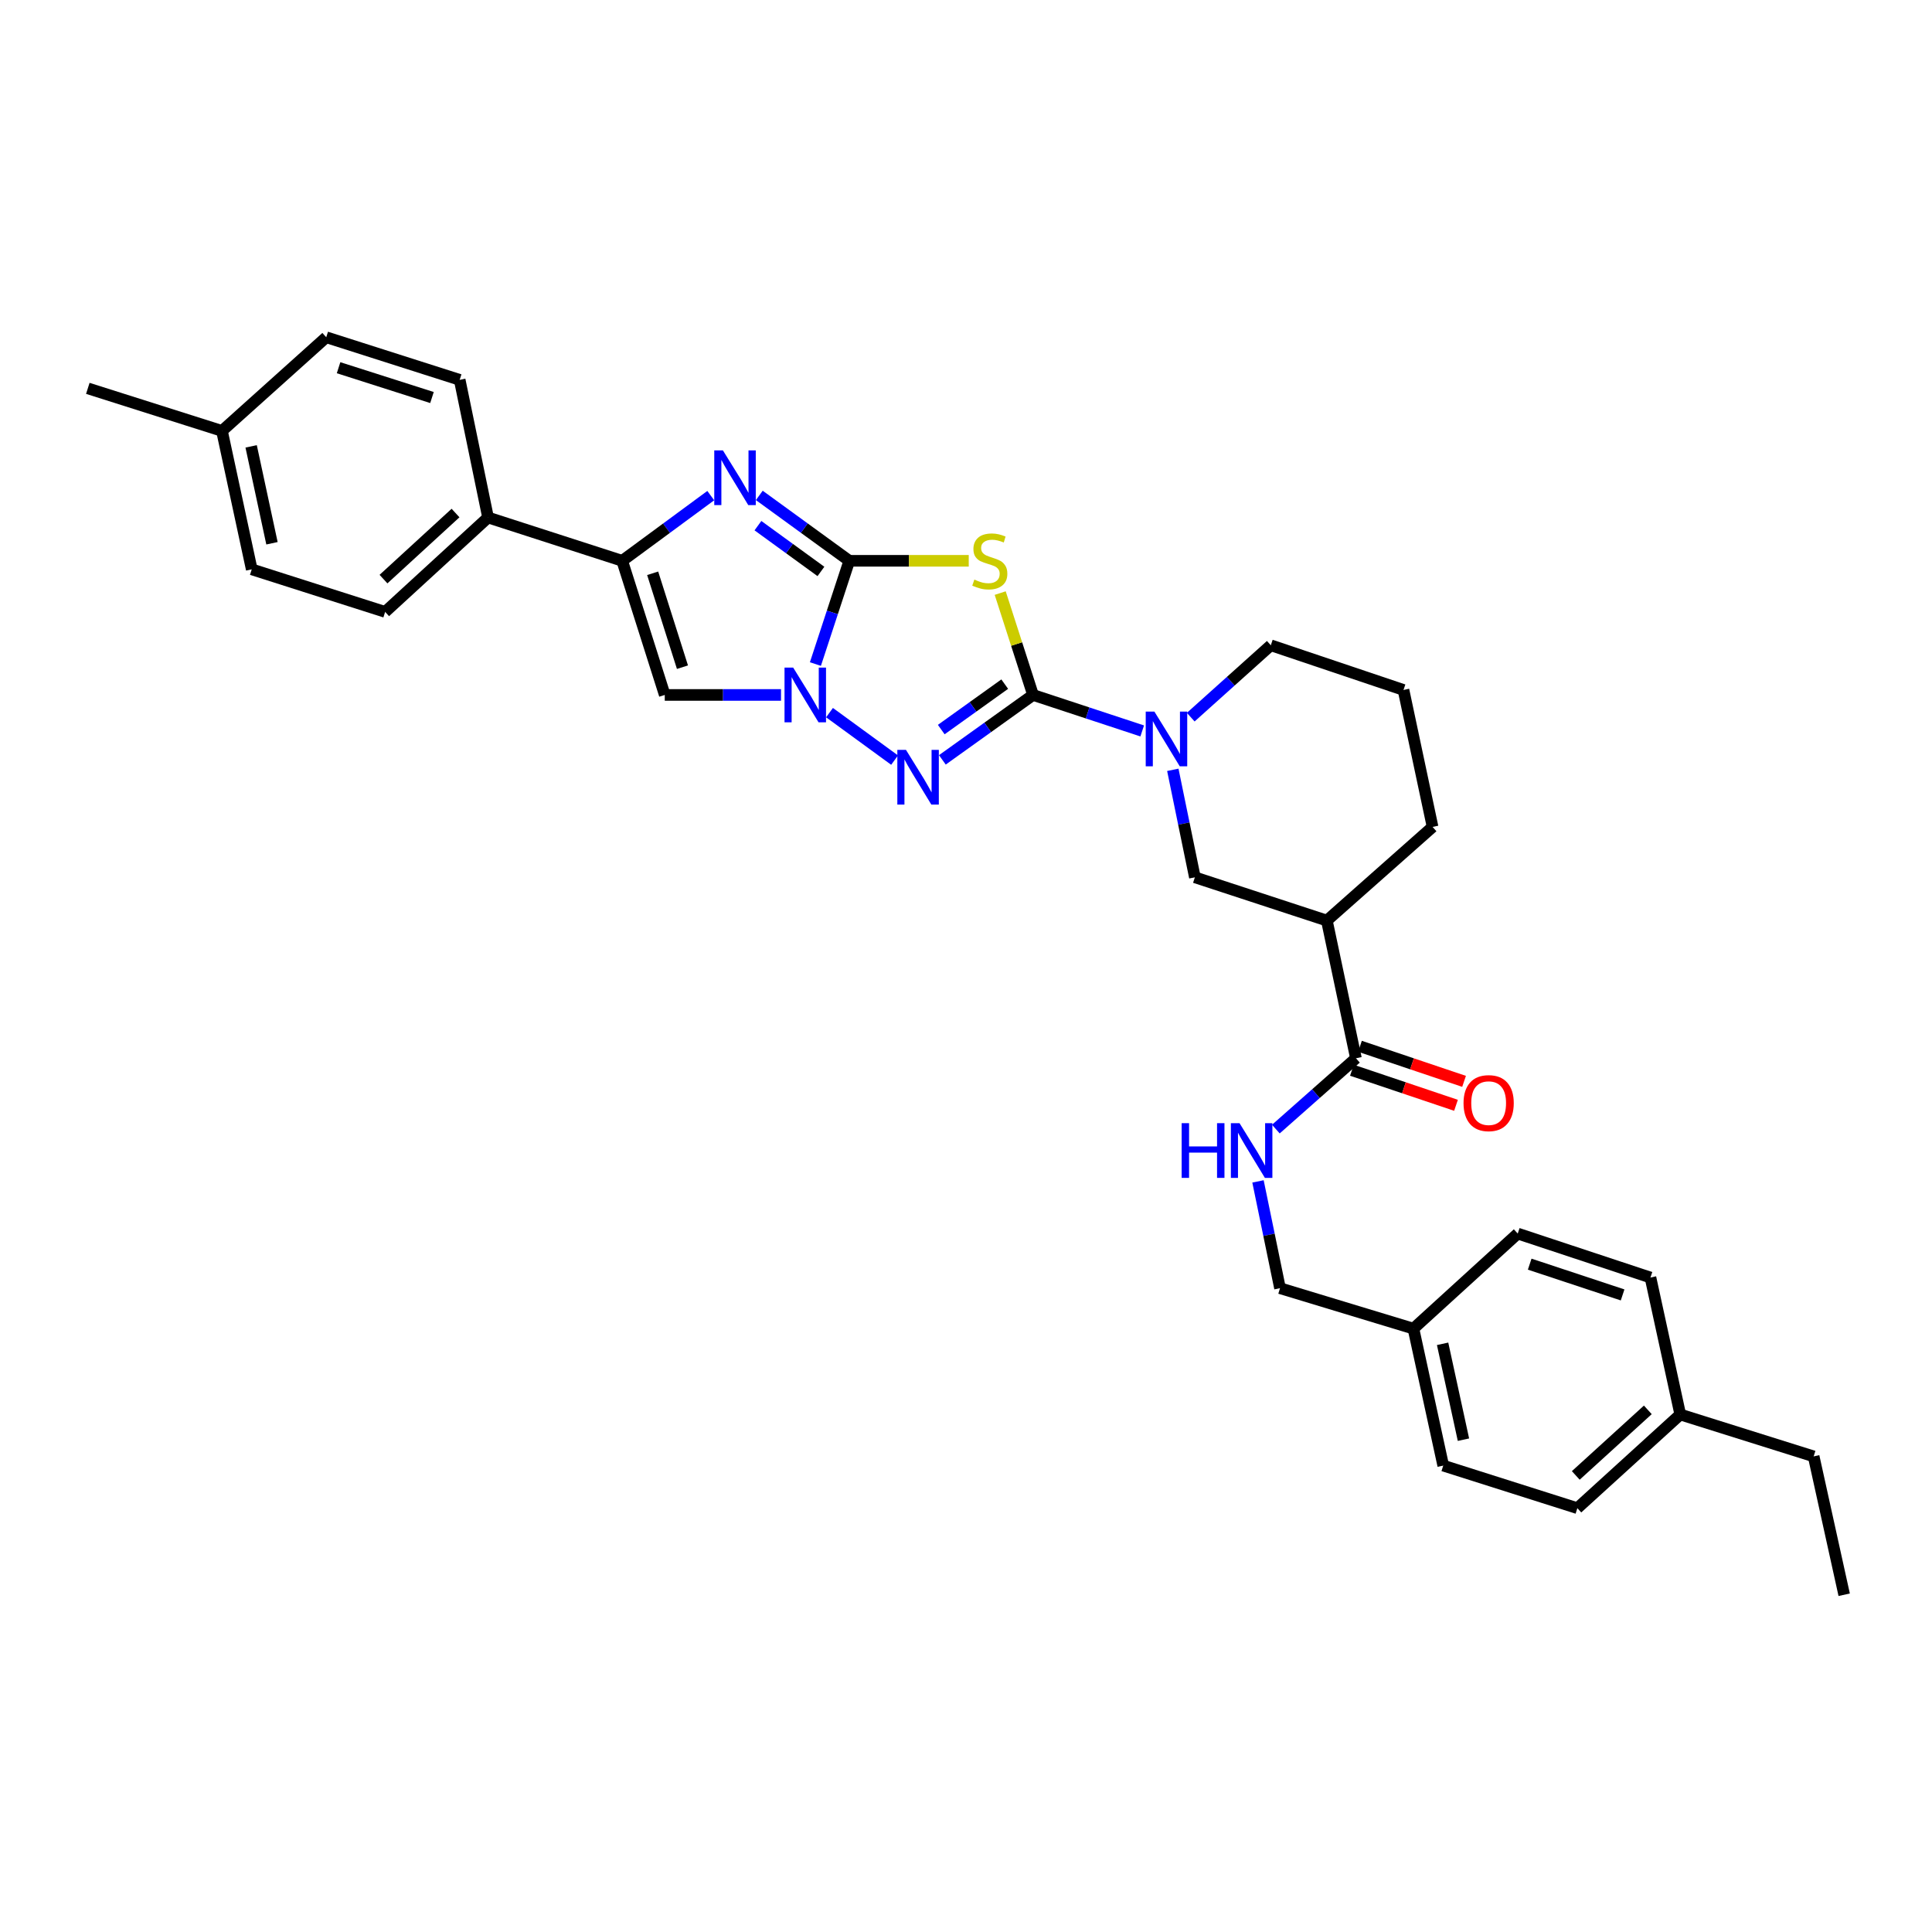 <?xml version='1.0' encoding='iso-8859-1'?>
<svg version='1.1' baseProfile='full'
              xmlns='http://www.w3.org/2000/svg'
                      xmlns:rdkit='http://www.rdkit.org/xml'
                      xmlns:xlink='http://www.w3.org/1999/xlink'
                  xml:space='preserve'
width='1000px' height='1000px' viewBox='0 0 1000 1000'>
<!-- END OF HEADER -->
<rect style='opacity:1.0;fill:#FFFFFF;stroke:none' width='1000' height='1000' x='0' y='0'> </rect>
<path class='bond-1' d='M 439.589,290.274 L 470.504,290.274' style='fill:none;fill-rule:evenodd;stroke:#000000;stroke-width:6px;stroke-linecap:butt;stroke-linejoin:miter;stroke-opacity:1' />
<path class='bond-1' d='M 470.504,290.274 L 501.419,290.274' style='fill:none;fill-rule:evenodd;stroke:#CCCC00;stroke-width:6px;stroke-linecap:butt;stroke-linejoin:miter;stroke-opacity:1' />
<path class='bond-2' d='M 439.589,290.274 L 430.821,316.995' style='fill:none;fill-rule:evenodd;stroke:#000000;stroke-width:6px;stroke-linecap:butt;stroke-linejoin:miter;stroke-opacity:1' />
<path class='bond-2' d='M 430.821,316.995 L 422.053,343.716' style='fill:none;fill-rule:evenodd;stroke:#0000FF;stroke-width:6px;stroke-linecap:butt;stroke-linejoin:miter;stroke-opacity:1' />
<path class='bond-4' d='M 439.589,290.274 L 416.3,273.348' style='fill:none;fill-rule:evenodd;stroke:#000000;stroke-width:6px;stroke-linecap:butt;stroke-linejoin:miter;stroke-opacity:1' />
<path class='bond-4' d='M 416.3,273.348 L 393.011,256.423' style='fill:none;fill-rule:evenodd;stroke:#0000FF;stroke-width:6px;stroke-linecap:butt;stroke-linejoin:miter;stroke-opacity:1' />
<path class='bond-4' d='M 424.912,295.777 L 408.61,283.93' style='fill:none;fill-rule:evenodd;stroke:#000000;stroke-width:6px;stroke-linecap:butt;stroke-linejoin:miter;stroke-opacity:1' />
<path class='bond-4' d='M 408.61,283.93 L 392.307,272.082' style='fill:none;fill-rule:evenodd;stroke:#0000FF;stroke-width:6px;stroke-linecap:butt;stroke-linejoin:miter;stroke-opacity:1' />
<path class='bond-0' d='M 534.7,359.703 L 526.201,333.34' style='fill:none;fill-rule:evenodd;stroke:#000000;stroke-width:6px;stroke-linecap:butt;stroke-linejoin:miter;stroke-opacity:1' />
<path class='bond-0' d='M 526.201,333.34 L 517.703,306.977' style='fill:none;fill-rule:evenodd;stroke:#CCCC00;stroke-width:6px;stroke-linecap:butt;stroke-linejoin:miter;stroke-opacity:1' />
<path class='bond-7' d='M 534.7,359.703 L 562.954,369.017' style='fill:none;fill-rule:evenodd;stroke:#000000;stroke-width:6px;stroke-linecap:butt;stroke-linejoin:miter;stroke-opacity:1' />
<path class='bond-7' d='M 562.954,369.017 L 591.208,378.331' style='fill:none;fill-rule:evenodd;stroke:#0000FF;stroke-width:6px;stroke-linecap:butt;stroke-linejoin:miter;stroke-opacity:1' />
<path class='bond-33' d='M 534.7,359.703 L 511.234,376.503' style='fill:none;fill-rule:evenodd;stroke:#000000;stroke-width:6px;stroke-linecap:butt;stroke-linejoin:miter;stroke-opacity:1' />
<path class='bond-33' d='M 511.234,376.503 L 487.767,393.303' style='fill:none;fill-rule:evenodd;stroke:#0000FF;stroke-width:6px;stroke-linecap:butt;stroke-linejoin:miter;stroke-opacity:1' />
<path class='bond-33' d='M 520.046,354.107 L 503.619,365.867' style='fill:none;fill-rule:evenodd;stroke:#000000;stroke-width:6px;stroke-linecap:butt;stroke-linejoin:miter;stroke-opacity:1' />
<path class='bond-33' d='M 503.619,365.867 L 487.193,377.627' style='fill:none;fill-rule:evenodd;stroke:#0000FF;stroke-width:6px;stroke-linecap:butt;stroke-linejoin:miter;stroke-opacity:1' />
<path class='bond-3' d='M 429.354,368.856 L 463.039,393.432' style='fill:none;fill-rule:evenodd;stroke:#0000FF;stroke-width:6px;stroke-linecap:butt;stroke-linejoin:miter;stroke-opacity:1' />
<path class='bond-6' d='M 404.249,359.703 L 374.164,359.703' style='fill:none;fill-rule:evenodd;stroke:#0000FF;stroke-width:6px;stroke-linecap:butt;stroke-linejoin:miter;stroke-opacity:1' />
<path class='bond-6' d='M 374.164,359.703 L 344.079,359.703' style='fill:none;fill-rule:evenodd;stroke:#000000;stroke-width:6px;stroke-linecap:butt;stroke-linejoin:miter;stroke-opacity:1' />
<path class='bond-5' d='M 367.89,256.529 L 344.967,273.401' style='fill:none;fill-rule:evenodd;stroke:#0000FF;stroke-width:6px;stroke-linecap:butt;stroke-linejoin:miter;stroke-opacity:1' />
<path class='bond-5' d='M 344.967,273.401 L 322.045,290.274' style='fill:none;fill-rule:evenodd;stroke:#000000;stroke-width:6px;stroke-linecap:butt;stroke-linejoin:miter;stroke-opacity:1' />
<path class='bond-12' d='M 322.045,290.274 L 252.616,267.855' style='fill:none;fill-rule:evenodd;stroke:#000000;stroke-width:6px;stroke-linecap:butt;stroke-linejoin:miter;stroke-opacity:1' />
<path class='bond-32' d='M 322.045,290.274 L 344.079,359.703' style='fill:none;fill-rule:evenodd;stroke:#000000;stroke-width:6px;stroke-linecap:butt;stroke-linejoin:miter;stroke-opacity:1' />
<path class='bond-32' d='M 337.818,296.731 L 353.241,345.332' style='fill:none;fill-rule:evenodd;stroke:#000000;stroke-width:6px;stroke-linecap:butt;stroke-linejoin:miter;stroke-opacity:1' />
<path class='bond-10' d='M 607.048,398.458 L 612.757,426.276' style='fill:none;fill-rule:evenodd;stroke:#0000FF;stroke-width:6px;stroke-linecap:butt;stroke-linejoin:miter;stroke-opacity:1' />
<path class='bond-10' d='M 612.757,426.276 L 618.467,454.094' style='fill:none;fill-rule:evenodd;stroke:#000000;stroke-width:6px;stroke-linecap:butt;stroke-linejoin:miter;stroke-opacity:1' />
<path class='bond-17' d='M 616.32,371.2 L 637.044,352.596' style='fill:none;fill-rule:evenodd;stroke:#0000FF;stroke-width:6px;stroke-linecap:butt;stroke-linejoin:miter;stroke-opacity:1' />
<path class='bond-17' d='M 637.044,352.596 L 657.767,333.992' style='fill:none;fill-rule:evenodd;stroke:#000000;stroke-width:6px;stroke-linecap:butt;stroke-linejoin:miter;stroke-opacity:1' />
<path class='bond-8' d='M 686.777,476.491 L 618.467,454.094' style='fill:none;fill-rule:evenodd;stroke:#000000;stroke-width:6px;stroke-linecap:butt;stroke-linejoin:miter;stroke-opacity:1' />
<path class='bond-9' d='M 686.777,476.491 L 701.834,547.759' style='fill:none;fill-rule:evenodd;stroke:#000000;stroke-width:6px;stroke-linecap:butt;stroke-linejoin:miter;stroke-opacity:1' />
<path class='bond-35' d='M 686.777,476.491 L 741.505,428.013' style='fill:none;fill-rule:evenodd;stroke:#000000;stroke-width:6px;stroke-linecap:butt;stroke-linejoin:miter;stroke-opacity:1' />
<path class='bond-11' d='M 701.834,547.759 L 681.108,566.089' style='fill:none;fill-rule:evenodd;stroke:#000000;stroke-width:6px;stroke-linecap:butt;stroke-linejoin:miter;stroke-opacity:1' />
<path class='bond-11' d='M 681.108,566.089 L 660.382,584.419' style='fill:none;fill-rule:evenodd;stroke:#0000FF;stroke-width:6px;stroke-linecap:butt;stroke-linejoin:miter;stroke-opacity:1' />
<path class='bond-13' d='M 699.747,553.957 L 726.685,563.031' style='fill:none;fill-rule:evenodd;stroke:#000000;stroke-width:6px;stroke-linecap:butt;stroke-linejoin:miter;stroke-opacity:1' />
<path class='bond-13' d='M 726.685,563.031 L 753.623,572.106' style='fill:none;fill-rule:evenodd;stroke:#FF0000;stroke-width:6px;stroke-linecap:butt;stroke-linejoin:miter;stroke-opacity:1' />
<path class='bond-13' d='M 703.922,541.561 L 730.86,550.635' style='fill:none;fill-rule:evenodd;stroke:#000000;stroke-width:6px;stroke-linecap:butt;stroke-linejoin:miter;stroke-opacity:1' />
<path class='bond-13' d='M 730.86,550.635 L 757.798,559.709' style='fill:none;fill-rule:evenodd;stroke:#FF0000;stroke-width:6px;stroke-linecap:butt;stroke-linejoin:miter;stroke-opacity:1' />
<path class='bond-16' d='M 651.134,611.489 L 656.831,639.127' style='fill:none;fill-rule:evenodd;stroke:#0000FF;stroke-width:6px;stroke-linecap:butt;stroke-linejoin:miter;stroke-opacity:1' />
<path class='bond-16' d='M 656.831,639.127 L 662.527,666.764' style='fill:none;fill-rule:evenodd;stroke:#000000;stroke-width:6px;stroke-linecap:butt;stroke-linejoin:miter;stroke-opacity:1' />
<path class='bond-14' d='M 252.616,267.855 L 199.348,316.718' style='fill:none;fill-rule:evenodd;stroke:#000000;stroke-width:6px;stroke-linecap:butt;stroke-linejoin:miter;stroke-opacity:1' />
<path class='bond-14' d='M 235.783,265.545 L 198.496,299.749' style='fill:none;fill-rule:evenodd;stroke:#000000;stroke-width:6px;stroke-linecap:butt;stroke-linejoin:miter;stroke-opacity:1' />
<path class='bond-15' d='M 252.616,267.855 L 237.929,196.609' style='fill:none;fill-rule:evenodd;stroke:#000000;stroke-width:6px;stroke-linecap:butt;stroke-linejoin:miter;stroke-opacity:1' />
<path class='bond-20' d='M 199.348,316.718 L 130.297,294.692' style='fill:none;fill-rule:evenodd;stroke:#000000;stroke-width:6px;stroke-linecap:butt;stroke-linejoin:miter;stroke-opacity:1' />
<path class='bond-19' d='M 237.929,196.609 L 168.863,174.561' style='fill:none;fill-rule:evenodd;stroke:#000000;stroke-width:6px;stroke-linecap:butt;stroke-linejoin:miter;stroke-opacity:1' />
<path class='bond-19' d='M 223.591,205.763 L 175.245,190.329' style='fill:none;fill-rule:evenodd;stroke:#000000;stroke-width:6px;stroke-linecap:butt;stroke-linejoin:miter;stroke-opacity:1' />
<path class='bond-18' d='M 662.527,666.764 L 731.593,687.7' style='fill:none;fill-rule:evenodd;stroke:#000000;stroke-width:6px;stroke-linecap:butt;stroke-linejoin:miter;stroke-opacity:1' />
<path class='bond-28' d='M 657.767,333.992 L 726.448,357.116' style='fill:none;fill-rule:evenodd;stroke:#000000;stroke-width:6px;stroke-linecap:butt;stroke-linejoin:miter;stroke-opacity:1' />
<path class='bond-24' d='M 731.593,687.7 L 785.58,638.495' style='fill:none;fill-rule:evenodd;stroke:#000000;stroke-width:6px;stroke-linecap:butt;stroke-linejoin:miter;stroke-opacity:1' />
<path class='bond-25' d='M 731.593,687.7 L 747.014,758.59' style='fill:none;fill-rule:evenodd;stroke:#000000;stroke-width:6px;stroke-linecap:butt;stroke-linejoin:miter;stroke-opacity:1' />
<path class='bond-25' d='M 746.688,695.553 L 757.482,745.176' style='fill:none;fill-rule:evenodd;stroke:#000000;stroke-width:6px;stroke-linecap:butt;stroke-linejoin:miter;stroke-opacity:1' />
<path class='bond-21' d='M 168.863,174.561 L 114.891,223.039' style='fill:none;fill-rule:evenodd;stroke:#000000;stroke-width:6px;stroke-linecap:butt;stroke-linejoin:miter;stroke-opacity:1' />
<path class='bond-34' d='M 130.297,294.692 L 114.891,223.039' style='fill:none;fill-rule:evenodd;stroke:#000000;stroke-width:6px;stroke-linecap:butt;stroke-linejoin:miter;stroke-opacity:1' />
<path class='bond-34' d='M 140.775,281.194 L 129.99,231.037' style='fill:none;fill-rule:evenodd;stroke:#000000;stroke-width:6px;stroke-linecap:butt;stroke-linejoin:miter;stroke-opacity:1' />
<path class='bond-30' d='M 114.891,223.039 L 45.455,201.013' style='fill:none;fill-rule:evenodd;stroke:#000000;stroke-width:6px;stroke-linecap:butt;stroke-linejoin:miter;stroke-opacity:1' />
<path class='bond-22' d='M 869.703,732.145 L 816.436,780.624' style='fill:none;fill-rule:evenodd;stroke:#000000;stroke-width:6px;stroke-linecap:butt;stroke-linejoin:miter;stroke-opacity:1' />
<path class='bond-22' d='M 852.908,729.743 L 815.621,763.678' style='fill:none;fill-rule:evenodd;stroke:#000000;stroke-width:6px;stroke-linecap:butt;stroke-linejoin:miter;stroke-opacity:1' />
<path class='bond-29' d='M 869.703,732.145 L 938.747,753.823' style='fill:none;fill-rule:evenodd;stroke:#000000;stroke-width:6px;stroke-linecap:butt;stroke-linejoin:miter;stroke-opacity:1' />
<path class='bond-36' d='M 869.703,732.145 L 854.275,661.248' style='fill:none;fill-rule:evenodd;stroke:#000000;stroke-width:6px;stroke-linecap:butt;stroke-linejoin:miter;stroke-opacity:1' />
<path class='bond-23' d='M 741.505,428.013 L 726.448,357.116' style='fill:none;fill-rule:evenodd;stroke:#000000;stroke-width:6px;stroke-linecap:butt;stroke-linejoin:miter;stroke-opacity:1' />
<path class='bond-26' d='M 785.58,638.495 L 854.275,661.248' style='fill:none;fill-rule:evenodd;stroke:#000000;stroke-width:6px;stroke-linecap:butt;stroke-linejoin:miter;stroke-opacity:1' />
<path class='bond-26' d='M 791.771,654.325 L 839.858,670.252' style='fill:none;fill-rule:evenodd;stroke:#000000;stroke-width:6px;stroke-linecap:butt;stroke-linejoin:miter;stroke-opacity:1' />
<path class='bond-27' d='M 747.014,758.59 L 816.436,780.624' style='fill:none;fill-rule:evenodd;stroke:#000000;stroke-width:6px;stroke-linecap:butt;stroke-linejoin:miter;stroke-opacity:1' />
<path class='bond-31' d='M 938.747,753.823 L 954.545,825.439' style='fill:none;fill-rule:evenodd;stroke:#000000;stroke-width:6px;stroke-linecap:butt;stroke-linejoin:miter;stroke-opacity:1' />
<path  class='atom-2' d='M 504.318 299.994
Q 504.638 300.114, 505.958 300.674
Q 507.278 301.234, 508.718 301.594
Q 510.198 301.914, 511.638 301.914
Q 514.318 301.914, 515.878 300.634
Q 517.438 299.314, 517.438 297.034
Q 517.438 295.474, 516.638 294.514
Q 515.878 293.554, 514.678 293.034
Q 513.478 292.514, 511.478 291.914
Q 508.958 291.154, 507.438 290.434
Q 505.958 289.714, 504.878 288.194
Q 503.838 286.674, 503.838 284.114
Q 503.838 280.554, 506.238 278.354
Q 508.678 276.154, 513.478 276.154
Q 516.758 276.154, 520.478 277.714
L 519.558 280.794
Q 516.158 279.394, 513.598 279.394
Q 510.838 279.394, 509.318 280.554
Q 507.798 281.674, 507.838 283.634
Q 507.838 285.154, 508.598 286.074
Q 509.398 286.994, 510.518 287.514
Q 511.678 288.034, 513.598 288.634
Q 516.158 289.434, 517.678 290.234
Q 519.198 291.034, 520.278 292.674
Q 521.398 294.274, 521.398 297.034
Q 521.398 300.954, 518.758 303.074
Q 516.158 305.154, 511.798 305.154
Q 509.278 305.154, 507.358 304.594
Q 505.478 304.074, 503.238 303.154
L 504.318 299.994
' fill='#CCCC00'/>
<path  class='atom-3' d='M 410.547 345.543
L 419.827 360.543
Q 420.747 362.023, 422.227 364.703
Q 423.707 367.383, 423.787 367.543
L 423.787 345.543
L 427.547 345.543
L 427.547 373.863
L 423.667 373.863
L 413.707 357.463
Q 412.547 355.543, 411.307 353.343
Q 410.107 351.143, 409.747 350.463
L 409.747 373.863
L 406.067 373.863
L 406.067 345.543
L 410.547 345.543
' fill='#0000FF'/>
<path  class='atom-4' d='M 468.938 388.142
L 478.218 403.142
Q 479.138 404.622, 480.618 407.302
Q 482.098 409.982, 482.178 410.142
L 482.178 388.142
L 485.938 388.142
L 485.938 416.462
L 482.058 416.462
L 472.098 400.062
Q 470.938 398.142, 469.698 395.942
Q 468.498 393.742, 468.138 393.062
L 468.138 416.462
L 464.458 416.462
L 464.458 388.142
L 468.938 388.142
' fill='#0000FF'/>
<path  class='atom-5' d='M 374.183 233.129
L 383.463 248.129
Q 384.383 249.609, 385.863 252.289
Q 387.343 254.969, 387.423 255.129
L 387.423 233.129
L 391.183 233.129
L 391.183 261.449
L 387.303 261.449
L 377.343 245.049
Q 376.183 243.129, 374.943 240.929
Q 373.743 238.729, 373.383 238.049
L 373.383 261.449
L 369.703 261.449
L 369.703 233.129
L 374.183 233.129
' fill='#0000FF'/>
<path  class='atom-8' d='M 597.506 368.31
L 606.786 383.31
Q 607.706 384.79, 609.186 387.47
Q 610.666 390.15, 610.746 390.31
L 610.746 368.31
L 614.506 368.31
L 614.506 396.63
L 610.626 396.63
L 600.666 380.23
Q 599.506 378.31, 598.266 376.11
Q 597.066 373.91, 596.706 373.23
L 596.706 396.63
L 593.026 396.63
L 593.026 368.31
L 597.506 368.31
' fill='#0000FF'/>
<path  class='atom-12' d='M 611.62 581.351
L 615.46 581.351
L 615.46 593.391
L 629.94 593.391
L 629.94 581.351
L 633.78 581.351
L 633.78 609.671
L 629.94 609.671
L 629.94 596.591
L 615.46 596.591
L 615.46 609.671
L 611.62 609.671
L 611.62 581.351
' fill='#0000FF'/>
<path  class='atom-12' d='M 641.58 581.351
L 650.86 596.351
Q 651.78 597.831, 653.26 600.511
Q 654.74 603.191, 654.82 603.351
L 654.82 581.351
L 658.58 581.351
L 658.58 609.671
L 654.7 609.671
L 644.74 593.271
Q 643.58 591.351, 642.34 589.151
Q 641.14 586.951, 640.78 586.271
L 640.78 609.671
L 637.1 609.671
L 637.1 581.351
L 641.58 581.351
' fill='#0000FF'/>
<path  class='atom-14' d='M 757.522 570.977
Q 757.522 564.177, 760.882 560.377
Q 764.242 556.577, 770.522 556.577
Q 776.802 556.577, 780.162 560.377
Q 783.522 564.177, 783.522 570.977
Q 783.522 577.857, 780.122 581.777
Q 776.722 585.657, 770.522 585.657
Q 764.282 585.657, 760.882 581.777
Q 757.522 577.897, 757.522 570.977
M 770.522 582.457
Q 774.842 582.457, 777.162 579.577
Q 779.522 576.657, 779.522 570.977
Q 779.522 565.417, 777.162 562.617
Q 774.842 559.777, 770.522 559.777
Q 766.202 559.777, 763.842 562.577
Q 761.522 565.377, 761.522 570.977
Q 761.522 576.697, 763.842 579.577
Q 766.202 582.457, 770.522 582.457
' fill='#FF0000'/>
</svg>
